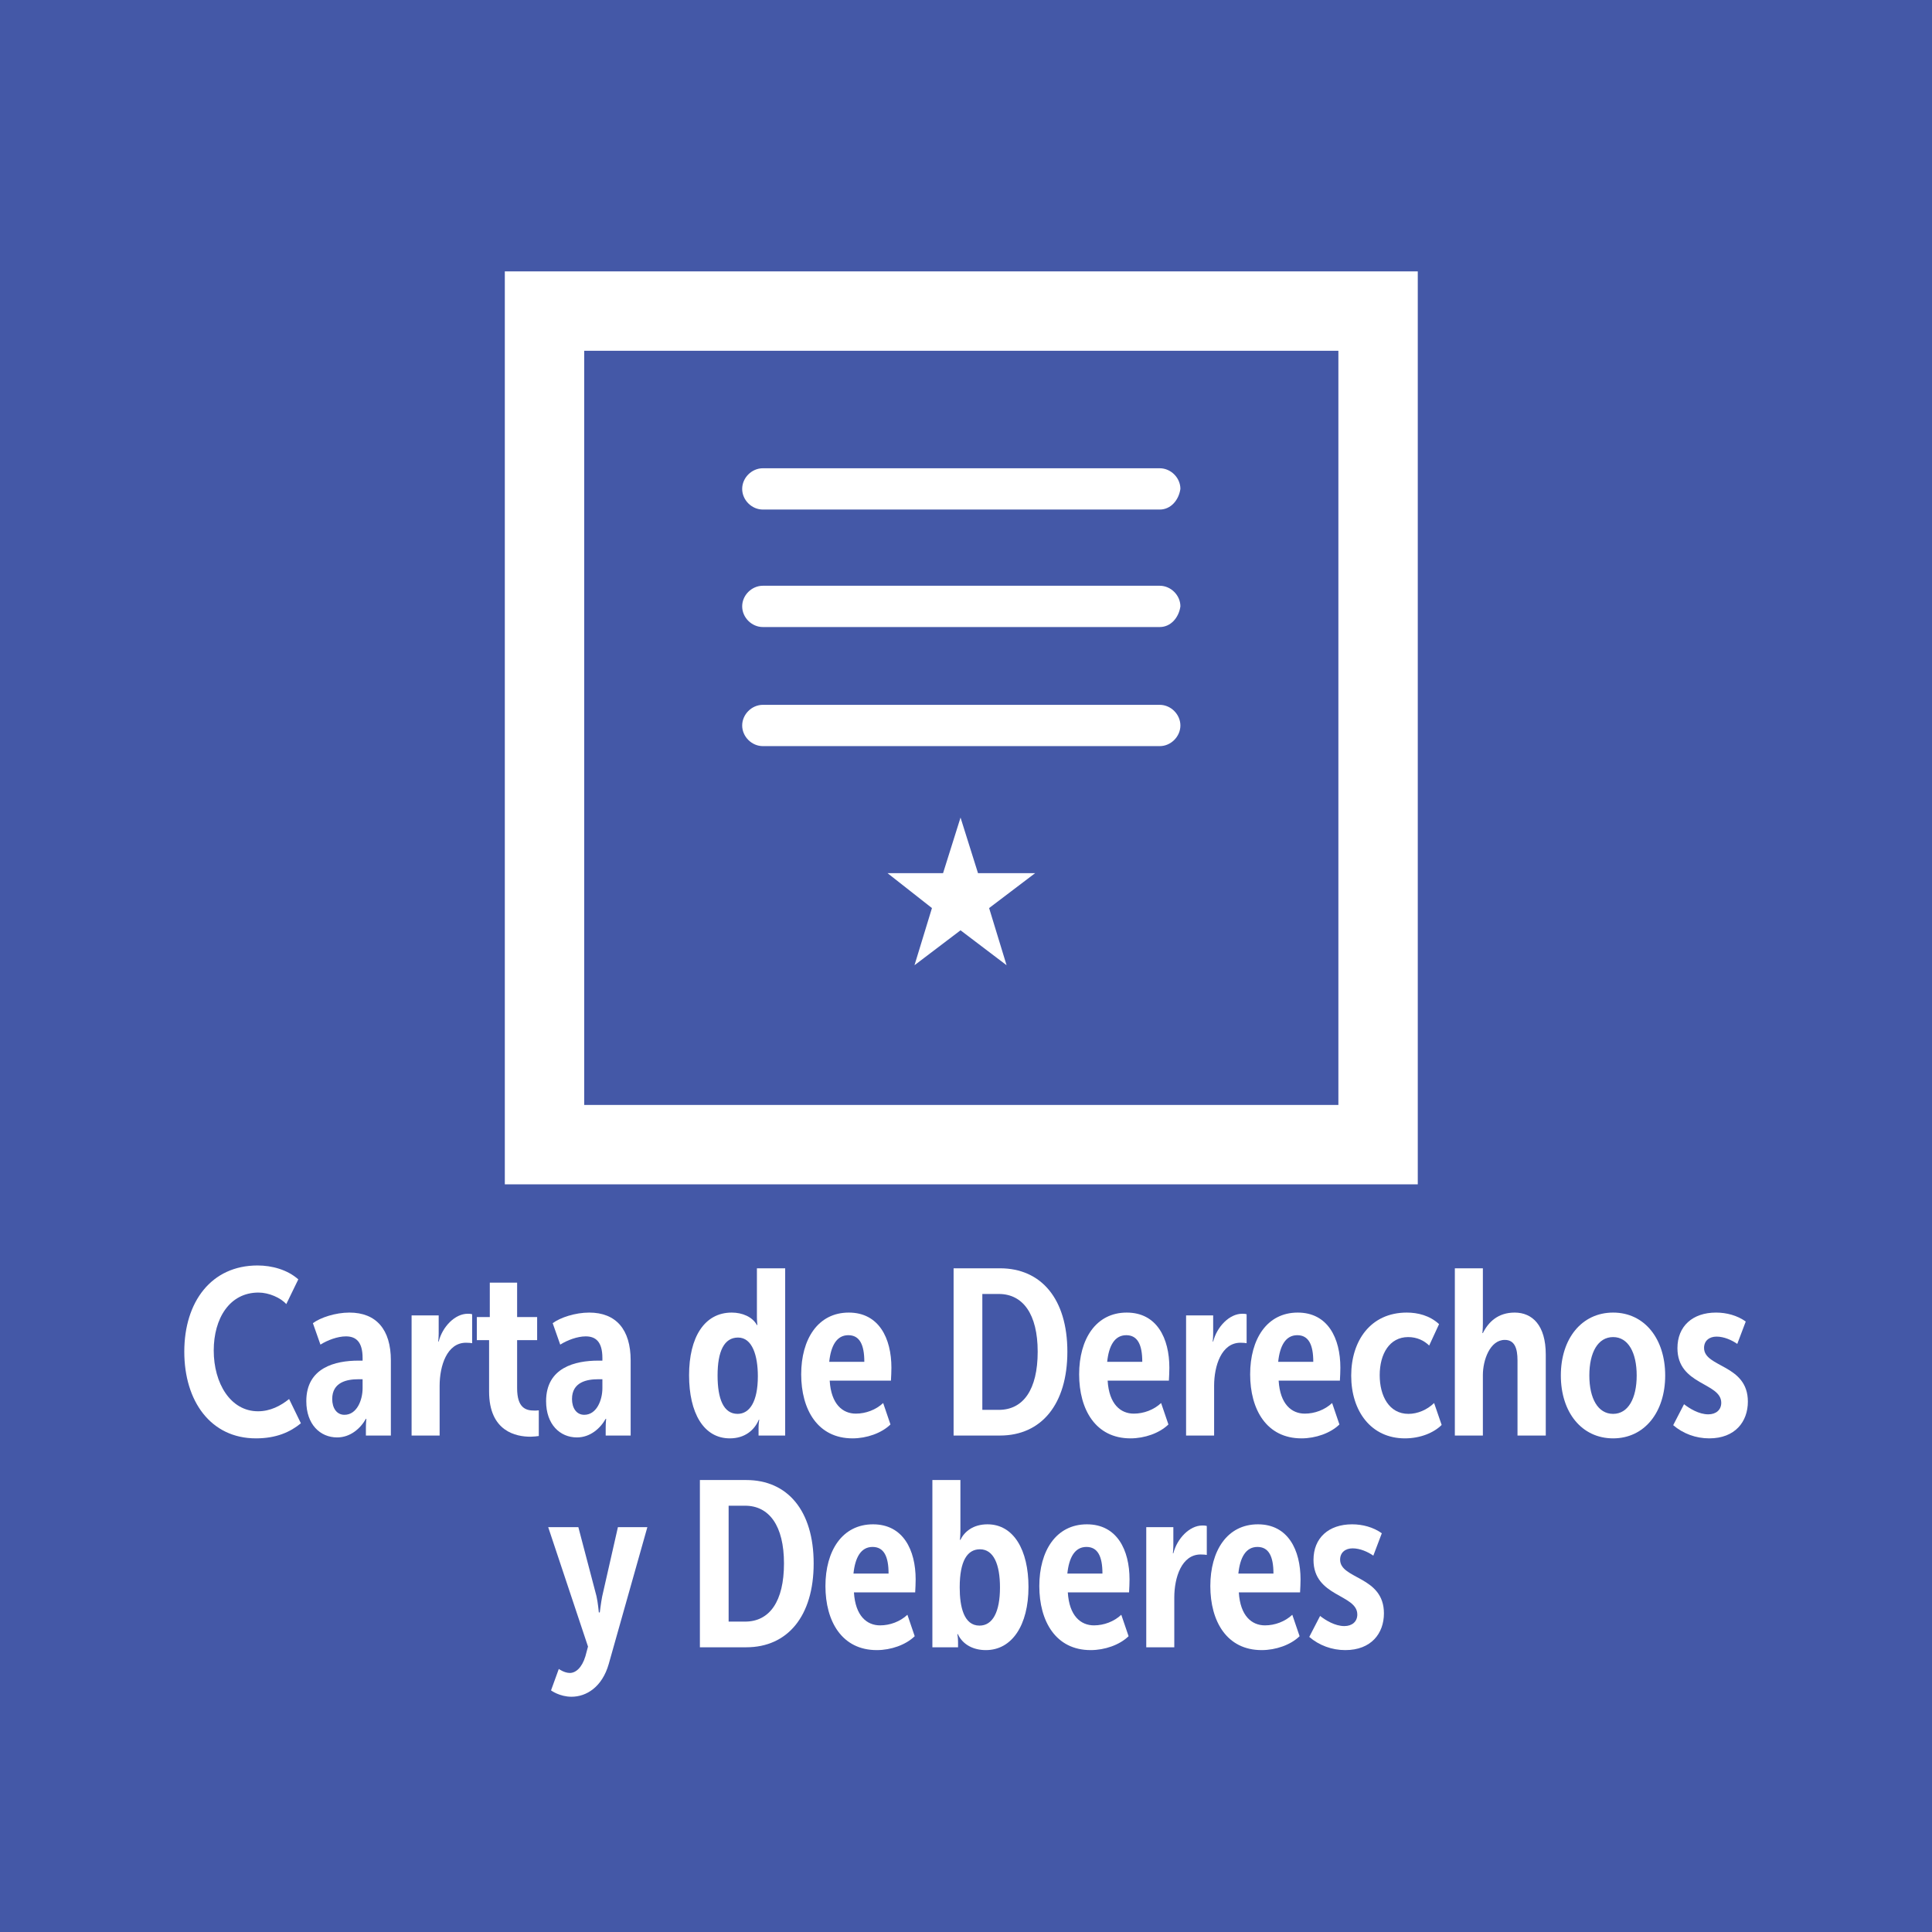 <?xml version="1.0" encoding="UTF-8" standalone="no"?>
<!DOCTYPE svg PUBLIC "-//W3C//DTD SVG 1.1//EN" "http://www.w3.org/Graphics/SVG/1.1/DTD/svg11.dtd">
<svg width="100%" height="100%" viewBox="0 0 200 200" version="1.1" xmlns="http://www.w3.org/2000/svg" xmlns:xlink="http://www.w3.org/1999/xlink" xml:space="preserve" xmlns:serif="http://www.serif.com/" style="fill-rule:evenodd;clip-rule:evenodd;stroke-linejoin:round;stroke-miterlimit:2;">
    <rect x="0" y="0" width="200" height="200" fill="#333333" stroke="none"/>
    <g transform="matrix(1.6,0,0,2.667,0,-3.55271e-15)">
        <rect x="0" y="0" width="125" height="75" style="fill:rgb(68,88,167);"/>
    </g>
    <g transform="matrix(2.389,0,0,2.389,15.871,15.972)">
        <g transform="matrix(0.688,0,0,0.688,-300.423,-223.014)">
            <path d="M458.8,331.523L516.3,331.523L516.3,389.023L458.8,389.023L458.8,331.523ZM463.8,336.523L463.8,384.023L511.3,384.023L511.3,336.523L463.8,336.523Z" style="fill:white;"/>
        </g>
        <g transform="matrix(0.688,0,0,0.688,-299.665,-223.014)">
            <path d="M491.1,369.423L488.2,371.623L489.3,375.223L486.4,373.023L483.5,375.223L484.6,371.623L481.8,369.423L485.3,369.423L486.4,365.923L487.5,369.423L491.1,369.423Z" style="fill:white;fill-rule:nonzero;"/>
        </g>
        <g transform="matrix(0.688,0,0,0.688,-300.045,-223.014)">
            <path d="M499.5,346.523L474.5,346.523C473.8,346.523 473.2,345.923 473.2,345.223C473.2,344.523 473.8,343.923 474.5,343.923L499.5,343.923C500.2,343.923 500.8,344.523 500.8,345.223C500.7,345.923 500.2,346.523 499.5,346.523Z" style="fill:white;fill-rule:nonzero;"/>
        </g>
        <g transform="matrix(0.688,0,0,0.688,-300.045,-223.014)">
            <path d="M499.5,353.923L474.5,353.923C473.8,353.923 473.2,353.323 473.2,352.623C473.2,351.923 473.8,351.323 474.5,351.323L499.5,351.323C500.2,351.323 500.8,351.923 500.8,352.623C500.7,353.323 500.2,353.923 499.5,353.923Z" style="fill:white;fill-rule:nonzero;"/>
        </g>
        <g transform="matrix(0.688,0,0,0.688,-300.045,-223.014)">
            <path d="M499.5,361.423L474.5,361.423C473.8,361.423 473.2,360.823 473.2,360.123C473.2,359.423 473.8,358.823 474.5,358.823L499.5,358.823C500.2,358.823 500.8,359.423 500.8,360.123C500.8,360.823 500.2,361.423 499.5,361.423Z" style="fill:white;fill-rule:nonzero;"/>
        </g>
    </g>
    <g transform="matrix(2.032,0,0,2.032,-174.07,89.144)">
        <g transform="matrix(12,0,0,12,94.645,29.263)">
            <path d="M0.034,-0.356C0.034,-0.146 0.146,0.012 0.338,0.012C0.425,0.012 0.484,-0.015 0.529,-0.052L0.479,-0.155C0.443,-0.126 0.399,-0.103 0.347,-0.103C0.23,-0.103 0.159,-0.222 0.159,-0.361C0.159,-0.497 0.226,-0.607 0.349,-0.607C0.393,-0.607 0.443,-0.585 0.467,-0.558L0.518,-0.663C0.472,-0.704 0.406,-0.722 0.345,-0.722C0.149,-0.722 0.034,-0.568 0.034,-0.356Z" style="fill:white;fill-rule:nonzero;"/>
        </g>
        <g transform="matrix(12,0,0,12,100.993,29.263)">
            <path d="M0.023,-0.146C0.023,-0.047 0.082,0.008 0.154,0.008C0.21,0.008 0.253,-0.03 0.276,-0.071L0.278,-0.071C0.278,-0.071 0.276,-0.053 0.276,-0.033L0.276,-0L0.382,-0L0.382,-0.319C0.382,-0.45 0.32,-0.522 0.206,-0.522C0.147,-0.522 0.083,-0.501 0.051,-0.477L0.083,-0.386C0.113,-0.405 0.156,-0.421 0.191,-0.421C0.233,-0.421 0.262,-0.399 0.262,-0.329L0.262,-0.318L0.244,-0.318C0.147,-0.318 0.023,-0.289 0.023,-0.146ZM0.133,-0.155C0.133,-0.227 0.196,-0.239 0.244,-0.239L0.262,-0.239L0.262,-0.201C0.262,-0.151 0.238,-0.088 0.185,-0.088C0.151,-0.088 0.133,-0.118 0.133,-0.155Z" style="fill:white;fill-rule:nonzero;"/>
        </g>
        <g transform="matrix(12,0,0,12,105.985,29.263)">
            <path d="M0.054,-0L0.173,-0L0.173,-0.211C0.173,-0.296 0.204,-0.394 0.285,-0.394C0.297,-0.394 0.307,-0.393 0.311,-0.392L0.311,-0.515C0.304,-0.517 0.299,-0.517 0.292,-0.517C0.238,-0.517 0.185,-0.462 0.169,-0.399L0.167,-0.399C0.167,-0.399 0.169,-0.415 0.169,-0.434L0.169,-0.51L0.054,-0.51L0.054,-0Z" style="fill:white;fill-rule:nonzero;"/>
        </g>
        <g transform="matrix(12,0,0,12,109.729,29.263)">
            <path d="M0.071,-0.187C0.071,-0.016 0.187,0.005 0.247,0.005C0.258,0.005 0.276,0.003 0.282,0.002L0.282,-0.107C0.276,-0.106 0.268,-0.106 0.263,-0.106C0.227,-0.106 0.19,-0.117 0.19,-0.201L0.19,-0.405L0.275,-0.405L0.275,-0.503L0.19,-0.503L0.19,-0.649L0.074,-0.649L0.074,-0.503L0.019,-0.503L0.019,-0.405L0.071,-0.405L0.071,-0.187Z" style="fill:white;fill-rule:nonzero;"/>
        </g>
        <g transform="matrix(12,0,0,12,113.209,29.263)">
            <path d="M0.023,-0.146C0.023,-0.047 0.082,0.008 0.154,0.008C0.21,0.008 0.253,-0.03 0.276,-0.071L0.278,-0.071C0.278,-0.071 0.276,-0.053 0.276,-0.033L0.276,-0L0.382,-0L0.382,-0.319C0.382,-0.45 0.32,-0.522 0.206,-0.522C0.147,-0.522 0.083,-0.501 0.051,-0.477L0.083,-0.386C0.113,-0.405 0.156,-0.421 0.191,-0.421C0.233,-0.421 0.262,-0.399 0.262,-0.329L0.262,-0.318L0.244,-0.318C0.147,-0.318 0.023,-0.289 0.023,-0.146ZM0.133,-0.155C0.133,-0.227 0.196,-0.239 0.244,-0.239L0.262,-0.239L0.262,-0.201C0.262,-0.151 0.238,-0.088 0.185,-0.088C0.151,-0.088 0.133,-0.118 0.133,-0.155Z" style="fill:white;fill-rule:nonzero;"/>
        </g>
        <g transform="matrix(12,0,0,12,120.397,29.263)">
            <path d="M0.031,-0.256C0.031,-0.097 0.092,0.012 0.204,0.012C0.267,0.012 0.308,-0.022 0.327,-0.067L0.329,-0.067C0.329,-0.067 0.326,-0.052 0.326,-0.034L0.326,-0L0.439,-0L0.439,-0.71L0.319,-0.71L0.319,-0.503C0.319,-0.486 0.321,-0.469 0.321,-0.469L0.319,-0.469C0.3,-0.504 0.257,-0.522 0.212,-0.522C0.096,-0.522 0.031,-0.417 0.031,-0.256ZM0.152,-0.255C0.152,-0.358 0.18,-0.416 0.239,-0.416C0.3,-0.416 0.323,-0.338 0.323,-0.252C0.323,-0.142 0.287,-0.092 0.237,-0.092C0.177,-0.092 0.152,-0.156 0.152,-0.255Z" style="fill:white;fill-rule:nonzero;"/>
        </g>
        <g transform="matrix(12,0,0,12,126.121,29.263)">
            <path d="M0.03,-0.26C0.03,-0.11 0.1,0.012 0.248,0.012C0.308,0.012 0.371,-0.01 0.409,-0.047L0.378,-0.138C0.347,-0.109 0.304,-0.093 0.262,-0.093C0.206,-0.093 0.157,-0.133 0.151,-0.233L0.411,-0.233C0.412,-0.253 0.413,-0.27 0.413,-0.288C0.413,-0.413 0.36,-0.522 0.232,-0.522C0.101,-0.522 0.03,-0.409 0.03,-0.26ZM0.149,-0.313C0.156,-0.38 0.18,-0.426 0.23,-0.426C0.278,-0.426 0.298,-0.386 0.298,-0.313L0.149,-0.313Z" style="fill:white;fill-rule:nonzero;"/>
        </g>
        <g transform="matrix(12,0,0,12,133.477,29.263)">
            <path d="M0.064,-0L0.261,-0C0.436,-0 0.547,-0.132 0.547,-0.356C0.547,-0.58 0.436,-0.71 0.261,-0.71L0.064,-0.71L0.064,-0ZM0.186,-0.109L0.186,-0.601L0.256,-0.601C0.358,-0.601 0.421,-0.516 0.421,-0.356C0.421,-0.195 0.36,-0.109 0.256,-0.109L0.186,-0.109Z" style="fill:white;fill-rule:nonzero;"/>
        </g>
        <g transform="matrix(12,0,0,12,140.281,29.263)">
            <path d="M0.03,-0.26C0.03,-0.11 0.1,0.012 0.248,0.012C0.308,0.012 0.371,-0.01 0.409,-0.047L0.378,-0.138C0.347,-0.109 0.304,-0.093 0.262,-0.093C0.206,-0.093 0.157,-0.133 0.151,-0.233L0.411,-0.233C0.412,-0.253 0.413,-0.27 0.413,-0.288C0.413,-0.413 0.36,-0.522 0.232,-0.522C0.101,-0.522 0.03,-0.409 0.03,-0.26ZM0.149,-0.313C0.156,-0.38 0.18,-0.426 0.23,-0.426C0.278,-0.426 0.298,-0.386 0.298,-0.313L0.149,-0.313Z" style="fill:white;fill-rule:nonzero;"/>
        </g>
        <g transform="matrix(12,0,0,12,145.441,29.263)">
            <path d="M0.054,-0L0.173,-0L0.173,-0.211C0.173,-0.296 0.204,-0.394 0.285,-0.394C0.297,-0.394 0.307,-0.393 0.311,-0.392L0.311,-0.515C0.304,-0.517 0.299,-0.517 0.292,-0.517C0.238,-0.517 0.185,-0.462 0.169,-0.399L0.167,-0.399C0.167,-0.399 0.169,-0.415 0.169,-0.434L0.169,-0.51L0.054,-0.51L0.054,-0Z" style="fill:white;fill-rule:nonzero;"/>
        </g>
        <g transform="matrix(12,0,0,12,148.993,29.263)">
            <path d="M0.03,-0.26C0.03,-0.11 0.1,0.012 0.248,0.012C0.308,0.012 0.371,-0.01 0.409,-0.047L0.378,-0.138C0.347,-0.109 0.304,-0.093 0.262,-0.093C0.206,-0.093 0.157,-0.133 0.151,-0.233L0.411,-0.233C0.412,-0.253 0.413,-0.27 0.413,-0.288C0.413,-0.413 0.36,-0.522 0.232,-0.522C0.101,-0.522 0.03,-0.409 0.03,-0.26ZM0.149,-0.313C0.156,-0.38 0.18,-0.426 0.23,-0.426C0.278,-0.426 0.298,-0.386 0.298,-0.313L0.149,-0.313Z" style="fill:white;fill-rule:nonzero;"/>
        </g>
        <g transform="matrix(12,0,0,12,154.153,29.263)">
            <path d="M0.029,-0.254C0.029,-0.104 0.113,0.012 0.257,0.012C0.323,0.012 0.38,-0.012 0.413,-0.045L0.381,-0.138C0.351,-0.109 0.311,-0.092 0.272,-0.092C0.19,-0.092 0.15,-0.168 0.15,-0.256C0.15,-0.347 0.192,-0.418 0.271,-0.418C0.308,-0.418 0.339,-0.403 0.36,-0.382L0.402,-0.473C0.362,-0.51 0.311,-0.522 0.265,-0.522C0.111,-0.522 0.029,-0.402 0.029,-0.254Z" style="fill:white;fill-rule:nonzero;"/>
        </g>
        <g transform="matrix(12,0,0,12,159.133,29.263)">
            <path d="M0.054,-0L0.173,-0L0.173,-0.257C0.173,-0.32 0.203,-0.406 0.266,-0.406C0.308,-0.406 0.32,-0.37 0.32,-0.319L0.32,-0L0.44,-0L0.44,-0.344C0.44,-0.468 0.383,-0.522 0.308,-0.522C0.238,-0.522 0.197,-0.483 0.173,-0.435L0.171,-0.435C0.171,-0.435 0.173,-0.452 0.173,-0.475L0.173,-0.71L0.054,-0.71L0.054,-0Z" style="fill:white;fill-rule:nonzero;"/>
        </g>
        <g transform="matrix(12,0,0,12,164.833,29.263)">
            <path d="M0.029,-0.255C0.029,-0.098 0.118,0.012 0.251,0.012C0.384,0.012 0.472,-0.099 0.472,-0.255C0.472,-0.411 0.384,-0.522 0.251,-0.522C0.118,-0.522 0.029,-0.412 0.029,-0.255ZM0.15,-0.255C0.15,-0.352 0.186,-0.418 0.251,-0.418C0.315,-0.418 0.351,-0.352 0.351,-0.255C0.351,-0.158 0.315,-0.092 0.251,-0.092C0.186,-0.092 0.15,-0.158 0.15,-0.255Z" style="fill:white;fill-rule:nonzero;"/>
        </g>
        <g transform="matrix(12,0,0,12,170.665,29.263)">
            <path d="M0.02,-0.044C0.062,-0.008 0.116,0.012 0.173,0.012C0.283,0.012 0.337,-0.059 0.337,-0.144C0.337,-0.303 0.151,-0.288 0.151,-0.372C0.151,-0.403 0.174,-0.42 0.204,-0.42C0.236,-0.42 0.269,-0.405 0.292,-0.389L0.328,-0.484C0.292,-0.51 0.246,-0.522 0.202,-0.522C0.102,-0.522 0.038,-0.464 0.038,-0.371C0.038,-0.213 0.224,-0.226 0.224,-0.139C0.224,-0.109 0.202,-0.09 0.169,-0.09C0.129,-0.09 0.089,-0.115 0.066,-0.133L0.02,-0.044Z" style="fill:white;fill-rule:nonzero;"/>
        </g>
    </g>
    <g transform="matrix(2.032,0,0,2.032,-135.667,89.144)">
        <g transform="matrix(12,0,0,12,94.645,40.05)">
            <path d="M0.049,0.092L0.016,0.183C0.016,0.183 0.052,0.21 0.103,0.21C0.166,0.21 0.233,0.169 0.261,0.071L0.425,-0.51L0.3,-0.51L0.233,-0.215C0.228,-0.189 0.223,-0.148 0.223,-0.148L0.219,-0.148C0.219,-0.148 0.215,-0.191 0.209,-0.217L0.132,-0.51L0.004,-0.51L0.173,-0.003L0.162,0.038C0.147,0.088 0.12,0.109 0.096,0.109C0.072,0.109 0.049,0.092 0.049,0.092Z" style="fill:white;fill-rule:nonzero;"/>
        </g>
        <g transform="matrix(12,0,0,12,101.653,40.05)">
            <path d="M0.064,-0L0.261,-0C0.436,-0 0.547,-0.132 0.547,-0.356C0.547,-0.58 0.436,-0.71 0.261,-0.71L0.064,-0.71L0.064,-0ZM0.186,-0.109L0.186,-0.601L0.256,-0.601C0.358,-0.601 0.421,-0.516 0.421,-0.356C0.421,-0.195 0.36,-0.109 0.256,-0.109L0.186,-0.109Z" style="fill:white;fill-rule:nonzero;"/>
        </g>
        <g transform="matrix(12,0,0,12,108.457,40.05)">
            <path d="M0.03,-0.26C0.03,-0.11 0.1,0.012 0.248,0.012C0.308,0.012 0.371,-0.01 0.409,-0.047L0.378,-0.138C0.347,-0.109 0.304,-0.093 0.262,-0.093C0.206,-0.093 0.157,-0.133 0.151,-0.233L0.411,-0.233C0.412,-0.253 0.413,-0.27 0.413,-0.288C0.413,-0.413 0.36,-0.522 0.232,-0.522C0.101,-0.522 0.03,-0.409 0.03,-0.26ZM0.149,-0.313C0.156,-0.38 0.18,-0.426 0.23,-0.426C0.278,-0.426 0.298,-0.386 0.298,-0.313L0.149,-0.313Z" style="fill:white;fill-rule:nonzero;"/>
        </g>
        <g transform="matrix(12,0,0,12,113.617,40.05)">
            <path d="M0.054,-0L0.163,-0L0.163,-0.023C0.163,-0.041 0.16,-0.056 0.16,-0.056L0.162,-0.056C0.183,-0.011 0.228,0.012 0.281,0.012C0.392,0.012 0.462,-0.094 0.462,-0.256C0.462,-0.413 0.399,-0.522 0.288,-0.522C0.227,-0.522 0.19,-0.491 0.173,-0.456L0.171,-0.456C0.171,-0.456 0.173,-0.474 0.173,-0.499L0.173,-0.71L0.054,-0.71L0.054,-0ZM0.17,-0.254C0.17,-0.368 0.203,-0.416 0.256,-0.416C0.314,-0.416 0.341,-0.352 0.341,-0.254C0.341,-0.15 0.31,-0.092 0.254,-0.092C0.188,-0.092 0.17,-0.171 0.17,-0.254Z" style="fill:white;fill-rule:nonzero;"/>
        </g>
        <g transform="matrix(12,0,0,12,119.353,40.05)">
            <path d="M0.03,-0.26C0.03,-0.11 0.1,0.012 0.248,0.012C0.308,0.012 0.371,-0.01 0.409,-0.047L0.378,-0.138C0.347,-0.109 0.304,-0.093 0.262,-0.093C0.206,-0.093 0.157,-0.133 0.151,-0.233L0.411,-0.233C0.412,-0.253 0.413,-0.27 0.413,-0.288C0.413,-0.413 0.36,-0.522 0.232,-0.522C0.101,-0.522 0.03,-0.409 0.03,-0.26ZM0.149,-0.313C0.156,-0.38 0.18,-0.426 0.23,-0.426C0.278,-0.426 0.298,-0.386 0.298,-0.313L0.149,-0.313Z" style="fill:white;fill-rule:nonzero;"/>
        </g>
        <g transform="matrix(12,0,0,12,124.513,40.05)">
            <path d="M0.054,-0L0.173,-0L0.173,-0.211C0.173,-0.296 0.204,-0.394 0.285,-0.394C0.297,-0.394 0.307,-0.393 0.311,-0.392L0.311,-0.515C0.304,-0.517 0.299,-0.517 0.292,-0.517C0.238,-0.517 0.185,-0.462 0.169,-0.399L0.167,-0.399C0.167,-0.399 0.169,-0.415 0.169,-0.434L0.169,-0.51L0.054,-0.51L0.054,-0Z" style="fill:white;fill-rule:nonzero;"/>
        </g>
        <g transform="matrix(12,0,0,12,128.065,40.05)">
            <path d="M0.03,-0.26C0.03,-0.11 0.1,0.012 0.248,0.012C0.308,0.012 0.371,-0.01 0.409,-0.047L0.378,-0.138C0.347,-0.109 0.304,-0.093 0.262,-0.093C0.206,-0.093 0.157,-0.133 0.151,-0.233L0.411,-0.233C0.412,-0.253 0.413,-0.27 0.413,-0.288C0.413,-0.413 0.36,-0.522 0.232,-0.522C0.101,-0.522 0.03,-0.409 0.03,-0.26ZM0.149,-0.313C0.156,-0.38 0.18,-0.426 0.23,-0.426C0.278,-0.426 0.298,-0.386 0.298,-0.313L0.149,-0.313Z" style="fill:white;fill-rule:nonzero;"/>
        </g>
        <g transform="matrix(12,0,0,12,133.225,40.05)">
            <path d="M0.02,-0.044C0.062,-0.008 0.116,0.012 0.173,0.012C0.283,0.012 0.337,-0.059 0.337,-0.144C0.337,-0.303 0.151,-0.288 0.151,-0.372C0.151,-0.403 0.174,-0.42 0.204,-0.42C0.236,-0.42 0.269,-0.405 0.292,-0.389L0.328,-0.484C0.292,-0.51 0.246,-0.522 0.202,-0.522C0.102,-0.522 0.038,-0.464 0.038,-0.371C0.038,-0.213 0.224,-0.226 0.224,-0.139C0.224,-0.109 0.202,-0.09 0.169,-0.09C0.129,-0.09 0.089,-0.115 0.066,-0.133L0.02,-0.044Z" style="fill:white;fill-rule:nonzero;"/>
        </g>
    </g>
</svg>
